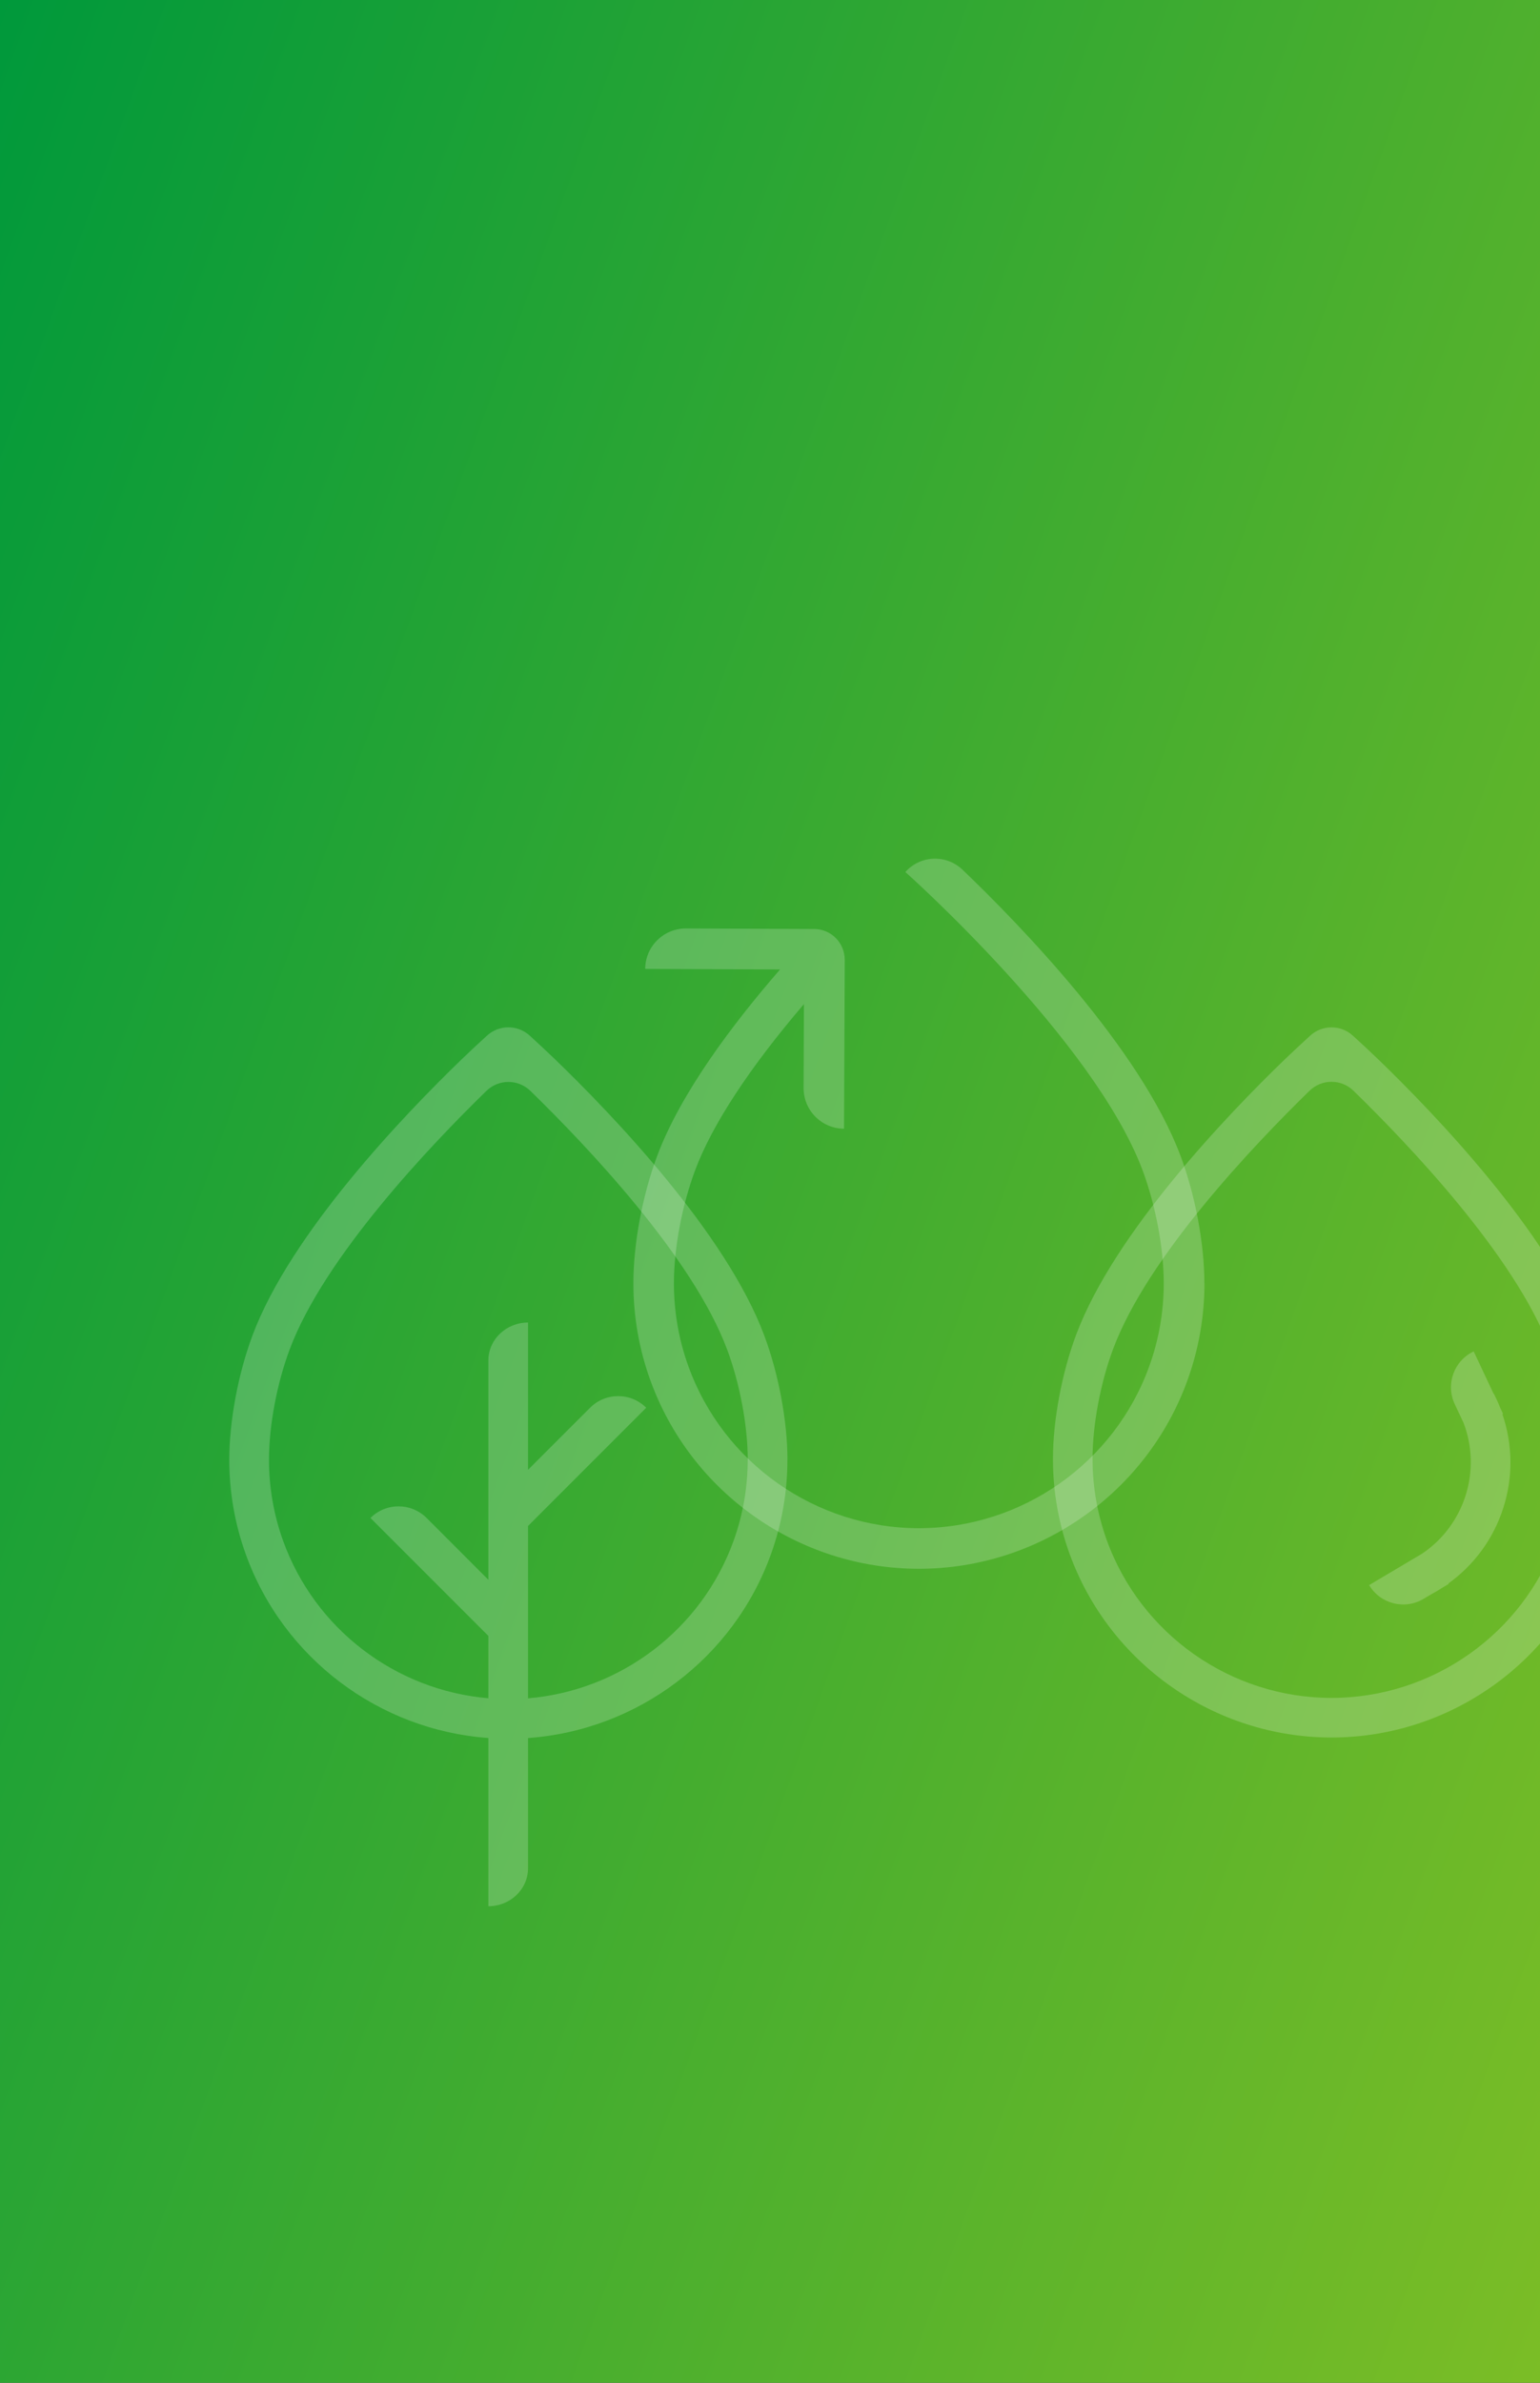 <?xml version="1.0" encoding="UTF-8"?>
<svg id="b" data-name="Ebene 2" xmlns="http://www.w3.org/2000/svg" width="375" height="580" xmlns:xlink="http://www.w3.org/1999/xlink" viewBox="0 0 375 580">
  <rect x="0" y="0" width="375" height="580" fill="#333333" stroke="none"/>
  <defs>
    <style>
      .g {
        fill: #fff;
      }

      .h {
        opacity: .2;
      }

      .i {
        clip-path: url(#d);
      }

      .j {
        clip-path: url(#e);
      }

      .k {
        clip-path: url(#f);
      }

      .l {
        fill: none;
      }

      .m {
        fill: url(#c);
      }
    </style>
    <linearGradient id="c" data-name="Unbenannter Verlauf 6" x1="-71.27" y1="195.82" x2="446.27" y2="384.18" gradientUnits="userSpaceOnUse">
      <stop offset="0" stop-color="#00993b"/>
      <stop offset="1" stop-color="#7bbd26"/>
    </linearGradient>
    <clipPath id="d">
      <rect class="l" x="154.2" y="209" width="139.06" height="172.86"/>
    </clipPath>
    <clipPath id="e">
      <rect class="l" x="55.83" y="250.07" width="135.91" height="213.93"/>
    </clipPath>
    <clipPath id="f">
      <rect class="l" x="256.39" y="250.07" width="135.67" height="172.86"/>
    </clipPath>
  </defs>
  <rect class="m" width="375" height="580"/>
  <g>
    <g class="h">
      <g class="i">
        <path class="g" d="m293.27,312.34c0-9.57-2.22-21.45-5.8-30.99-9.78-26.09-39.18-56.33-53.08-69.64-3.97-3.8-10.28-3.56-13.93.55.46.4,45.89,40.96,57.75,72.56,3.19,8.52,5.17,19.06,5.17,27.52,0,6.9-1.17,13.69-3.5,20.15-8.48,23.62-31.04,39.49-56.14,39.49s-47.66-15.87-56.14-39.49c-2.33-6.47-3.5-13.25-3.5-20.15,0-8.46,1.99-19.01,5.18-27.52,4.18-11.16,13.31-25,26.48-40.41l-.08,20.4c-.02,5.47,4.39,9.91,9.85,9.93l.17-41.1c.01-4.13-3.32-7.5-7.45-7.51l-31.21-.13c-5.46-.02-9.91,4.39-9.93,9.85l32.84.13c-11.65,13.4-24.21,30.13-29.92,45.37-3.58,9.55-5.8,21.43-5.8,30.99,0,8.04,1.37,15.95,4.08,23.49,9.89,27.54,36.19,46.03,65.45,46.03s55.56-18.5,65.45-46.03c2.71-7.54,4.08-15.45,4.08-23.49"/>
      </g>
    </g>
    <g class="h">
      <g class="j">
        <path class="g" d="m191.75,355.29c0-9.36-2.17-20.96-5.68-30.3-9.34-24.91-37-53.71-50.93-67.16-1.89-1.82-4.14-3.91-6.15-5.75-2.95-2.69-7.46-2.69-10.4,0-2.01,1.83-4.26,3.92-6.15,5.75-13.93,13.45-41.59,42.24-50.93,67.16-3.5,9.33-5.68,20.94-5.68,30.3,0,7.86,1.34,15.59,3.99,22.96,9.11,25.38,32.49,42.89,59.1,44.8v40.95c5.34,0,9.66-4.14,9.66-9.24v-31.7c26.65-1.9,50.06-19.41,59.17-44.8,2.65-7.37,3.99-15.1,3.99-22.96m-9.67,0c0,6.75-1.15,13.37-3.42,19.7-7.74,21.57-27.5,36.51-50.07,38.39v-41.95l28.78-28.78c-3.78-3.77-9.89-3.77-13.67,0l-15.11,15.11v-35.85c-5.33,0-9.66,4.14-9.66,9.24v53.38l-15.04-15.05c-3.78-3.77-9.9-3.77-13.67,0l28.71,28.71v15.17c-22.54-1.89-42.27-16.83-50-38.37-2.27-6.32-3.42-12.95-3.42-19.7,0-8.28,1.94-18.58,5.06-26.9,8.43-22.47,34.28-49.61,47.88-62.86,2.98-2.91,7.73-2.91,10.72,0,13.59,13.24,39.44,40.37,47.87,62.86,3.12,8.32,5.05,18.62,5.05,26.9"/>
      </g>
    </g>
    <g class="h">
      <g class="k">
        <path class="g" d="m392.07,355.1c0-9.34-2.17-20.92-5.66-30.24-9.33-24.87-36.94-53.62-50.84-67.04-1.88-1.82-4.14-3.91-6.14-5.73-2.95-2.69-7.45-2.69-10.39,0-2,1.83-4.25,3.92-6.14,5.73-13.91,13.42-41.51,42.16-50.84,67.04-3.49,9.32-5.66,20.9-5.66,30.24,0,7.85,1.34,15.56,3.98,22.92,9.64,26.86,35.31,44.91,63.85,44.91s54.21-18.05,63.86-44.91c2.64-7.36,3.98-15.07,3.98-22.92m-9.65,0c0,6.74-1.15,13.35-3.41,19.66-8.27,23.05-30.29,38.53-54.78,38.53s-46.5-15.48-54.77-38.53c-2.27-6.31-3.42-12.93-3.42-19.66,0-8.26,1.94-18.55,5.05-26.85,8.41-22.43,34.22-49.52,47.79-62.75,2.98-2.9,7.72-2.91,10.7,0,13.57,13.22,39.37,40.3,47.79,62.75,3.11,8.3,5.05,18.59,5.05,26.85m-16.59-10.87l.17-.08-.71-1.52c-.45-1.15-.96-2.27-1.53-3.39l-.05.03-4.86-10.32c-4.82,2.27-6.88,8.02-4.61,12.84l2.11,4.48c4.5,11.63.31,24.92-10.02,31.88l-12.94,7.68c2.72,4.58,8.64,6.09,13.22,3.37l1.82-1.08c1.06-.57,2.1-1.19,3.1-1.84l1.23-.73-.07-.11c6.28-4.53,10.97-10.88,13.37-18.39,2.42-7.54,2.29-15.47-.22-22.83"/>
      </g>
    </g>
  </g>
</svg>